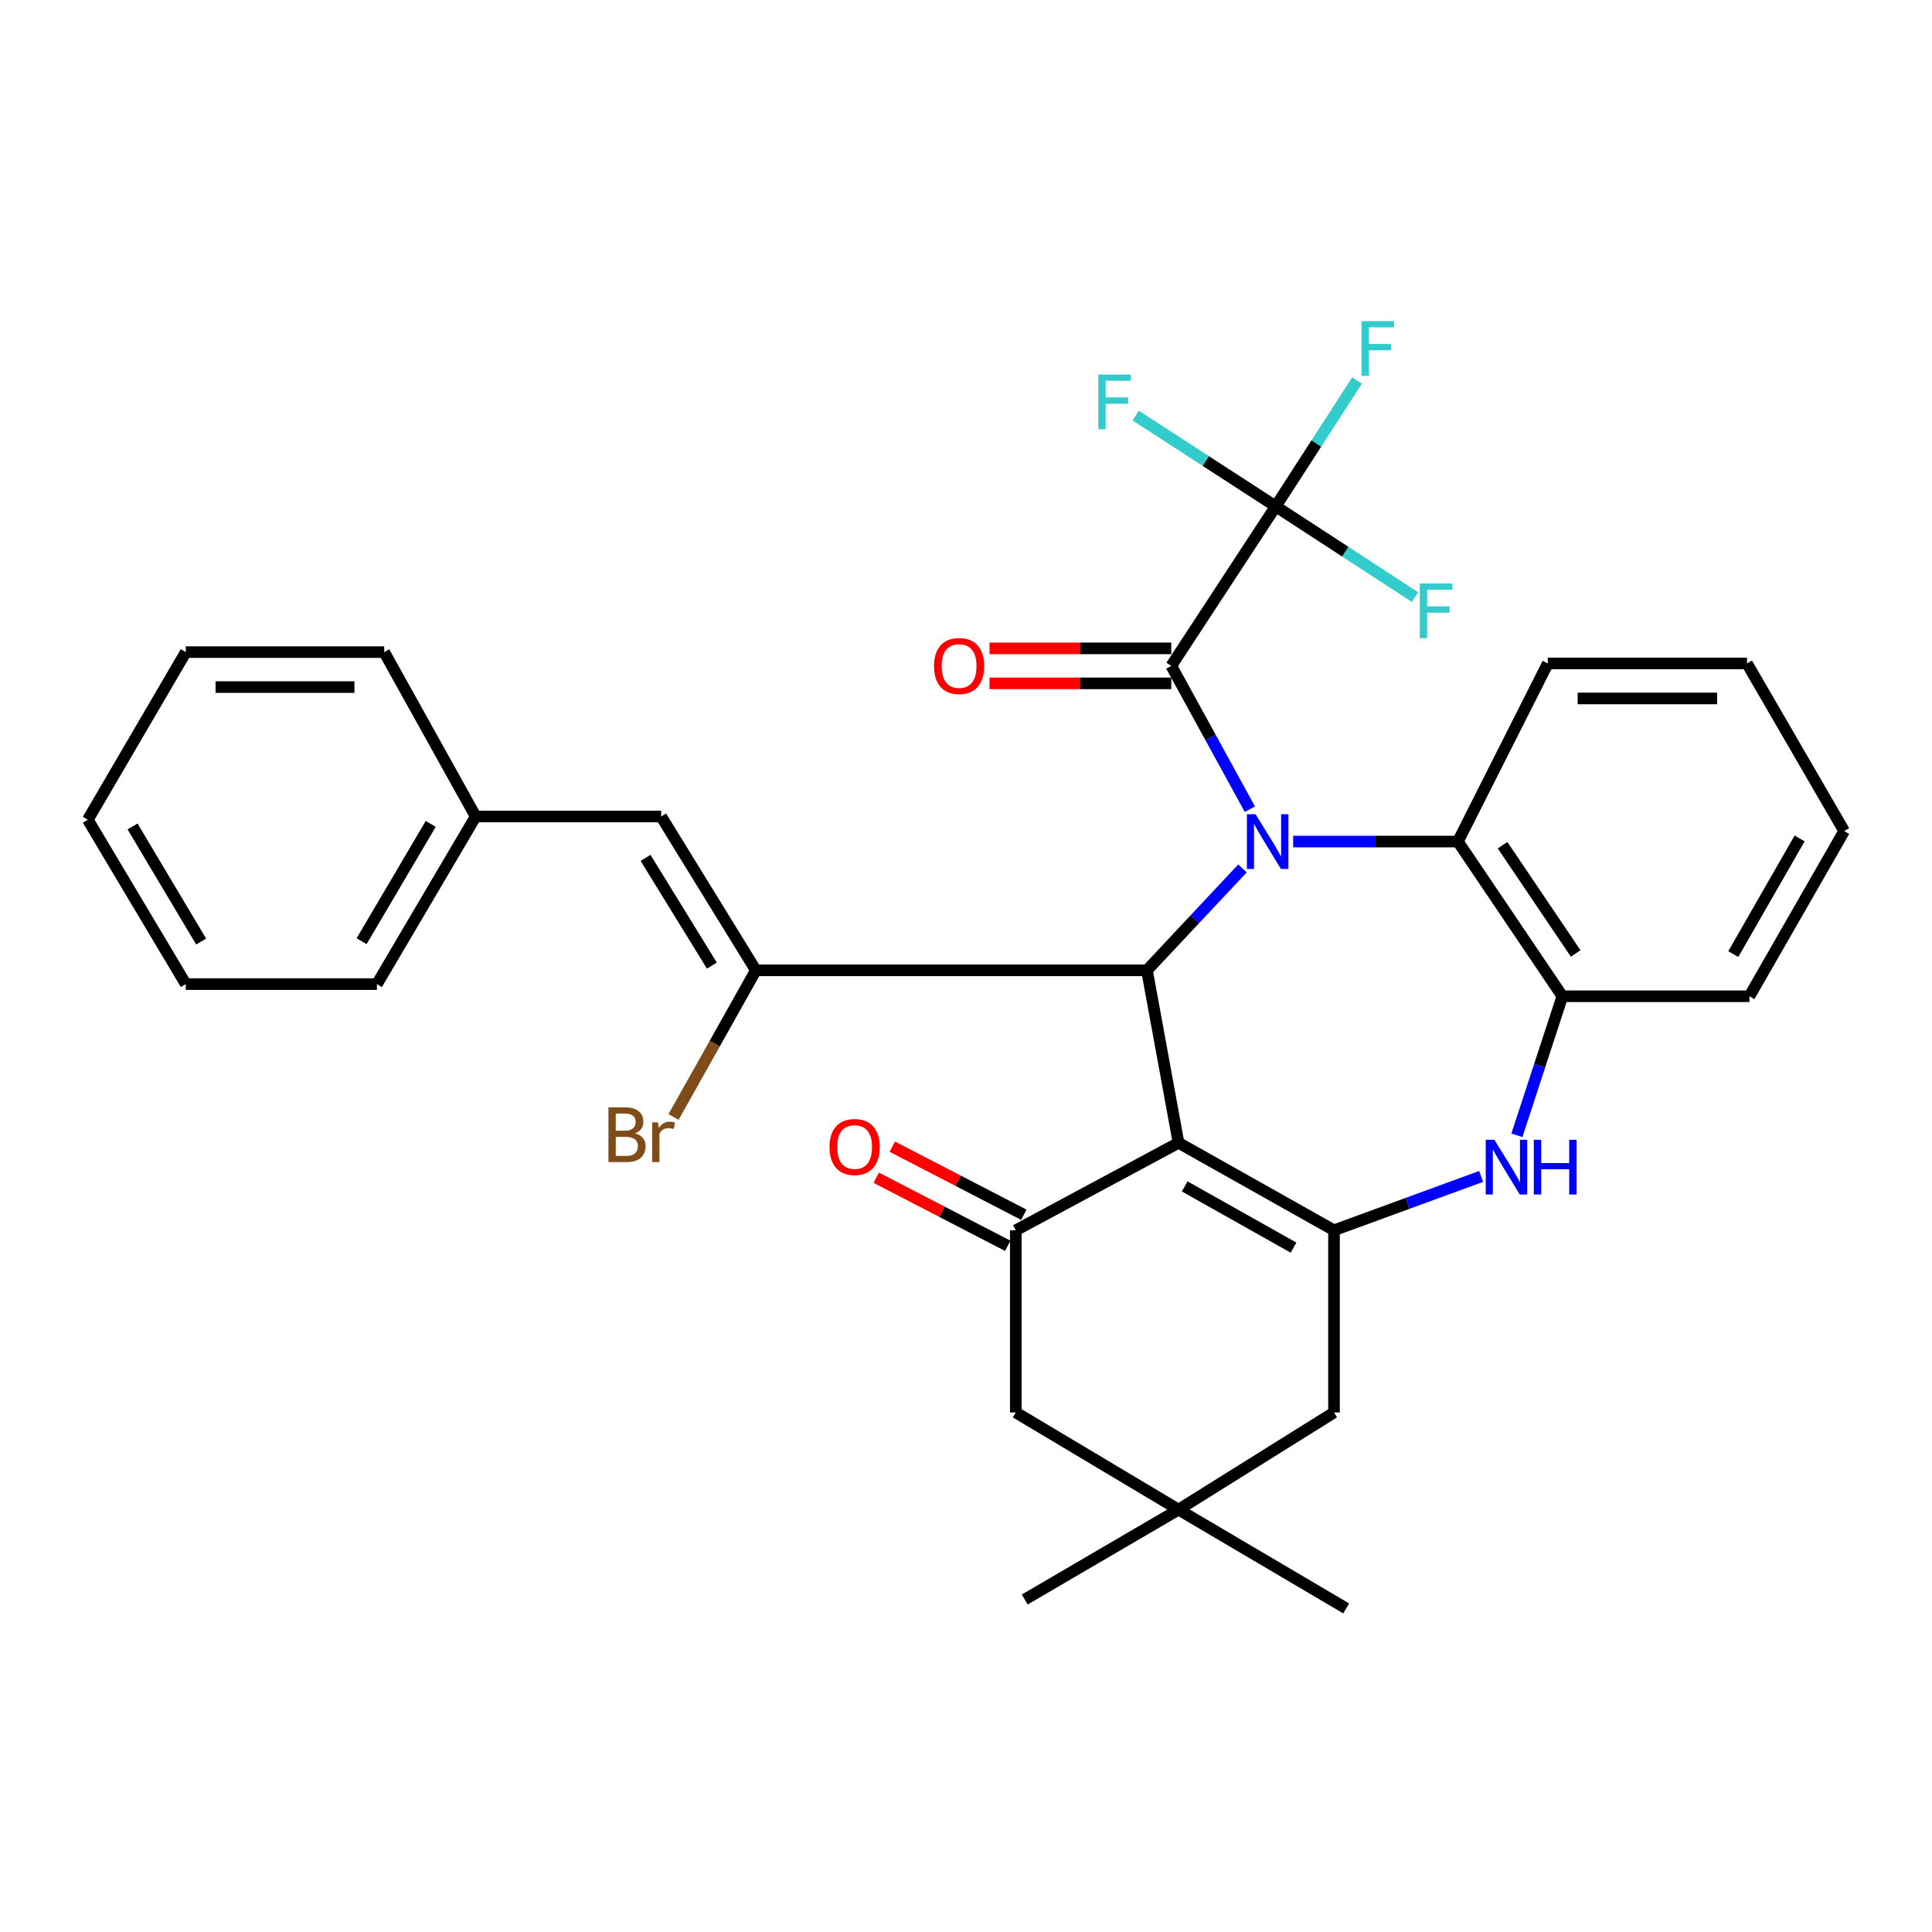 <?xml version='1.0' encoding='iso-8859-1'?>
<svg version='1.1' baseProfile='full'
              xmlns='http://www.w3.org/2000/svg'
                      xmlns:rdkit='http://www.rdkit.org/xml'
                      xmlns:xlink='http://www.w3.org/1999/xlink'
                  xml:space='preserve'
width='1000px' height='1000px' viewBox='0 0 1000 1000'>
<!-- END OF HEADER -->
<rect style='opacity:1.0;fill:#FFFFFF;stroke:none' width='1000' height='1000' x='0' y='0'> </rect>
<path class='bond-1' d='M 643.101,449.491 L 618.381,475.867' style='fill:none;fill-rule:evenodd;stroke:#0000FF;stroke-width:6px;stroke-linecap:butt;stroke-linejoin:miter;stroke-opacity:1' />
<path class='bond-1' d='M 618.381,475.867 L 593.661,502.243' style='fill:none;fill-rule:evenodd;stroke:#000000;stroke-width:6px;stroke-linecap:butt;stroke-linejoin:miter;stroke-opacity:1' />
<path class='bond-3' d='M 646.938,418.842 L 626.595,381.746' style='fill:none;fill-rule:evenodd;stroke:#0000FF;stroke-width:6px;stroke-linecap:butt;stroke-linejoin:miter;stroke-opacity:1' />
<path class='bond-3' d='M 626.595,381.746 L 606.252,344.65' style='fill:none;fill-rule:evenodd;stroke:#000000;stroke-width:6px;stroke-linecap:butt;stroke-linejoin:miter;stroke-opacity:1' />
<path class='bond-8' d='M 669.327,435.595 L 711.97,435.595' style='fill:none;fill-rule:evenodd;stroke:#0000FF;stroke-width:6px;stroke-linecap:butt;stroke-linejoin:miter;stroke-opacity:1' />
<path class='bond-8' d='M 711.97,435.595 L 754.613,435.595' style='fill:none;fill-rule:evenodd;stroke:#000000;stroke-width:6px;stroke-linecap:butt;stroke-linejoin:miter;stroke-opacity:1' />
<path class='bond-0' d='M 610.013,591.518 L 593.661,502.243' style='fill:none;fill-rule:evenodd;stroke:#000000;stroke-width:6px;stroke-linecap:butt;stroke-linejoin:miter;stroke-opacity:1' />
<path class='bond-2' d='M 610.013,591.518 L 690.479,636.795' style='fill:none;fill-rule:evenodd;stroke:#000000;stroke-width:6px;stroke-linecap:butt;stroke-linejoin:miter;stroke-opacity:1' />
<path class='bond-2' d='M 613.206,614.086 L 669.532,645.78' style='fill:none;fill-rule:evenodd;stroke:#000000;stroke-width:6px;stroke-linecap:butt;stroke-linejoin:miter;stroke-opacity:1' />
<path class='bond-5' d='M 610.013,591.518 L 525.776,636.795' style='fill:none;fill-rule:evenodd;stroke:#000000;stroke-width:6px;stroke-linecap:butt;stroke-linejoin:miter;stroke-opacity:1' />
<path class='bond-4' d='M 593.661,502.243 L 391.234,502.243' style='fill:none;fill-rule:evenodd;stroke:#000000;stroke-width:6px;stroke-linecap:butt;stroke-linejoin:miter;stroke-opacity:1' />
<path class='bond-11' d='M 690.479,636.795 L 690.479,731.089' style='fill:none;fill-rule:evenodd;stroke:#000000;stroke-width:6px;stroke-linecap:butt;stroke-linejoin:miter;stroke-opacity:1' />
<path class='bond-32' d='M 690.479,636.795 L 728.559,622.854' style='fill:none;fill-rule:evenodd;stroke:#000000;stroke-width:6px;stroke-linecap:butt;stroke-linejoin:miter;stroke-opacity:1' />
<path class='bond-32' d='M 728.559,622.854 L 766.638,608.912' style='fill:none;fill-rule:evenodd;stroke:#0000FF;stroke-width:6px;stroke-linecap:butt;stroke-linejoin:miter;stroke-opacity:1' />
<path class='bond-7' d='M 606.252,344.65 L 660.308,262.092' style='fill:none;fill-rule:evenodd;stroke:#000000;stroke-width:6px;stroke-linecap:butt;stroke-linejoin:miter;stroke-opacity:1' />
<path class='bond-14' d='M 606.252,335.598 L 559.214,335.598' style='fill:none;fill-rule:evenodd;stroke:#000000;stroke-width:6px;stroke-linecap:butt;stroke-linejoin:miter;stroke-opacity:1' />
<path class='bond-14' d='M 559.214,335.598 L 512.175,335.598' style='fill:none;fill-rule:evenodd;stroke:#FF0000;stroke-width:6px;stroke-linecap:butt;stroke-linejoin:miter;stroke-opacity:1' />
<path class='bond-14' d='M 606.252,353.701 L 559.214,353.701' style='fill:none;fill-rule:evenodd;stroke:#000000;stroke-width:6px;stroke-linecap:butt;stroke-linejoin:miter;stroke-opacity:1' />
<path class='bond-14' d='M 559.214,353.701 L 512.175,353.701' style='fill:none;fill-rule:evenodd;stroke:#FF0000;stroke-width:6px;stroke-linecap:butt;stroke-linejoin:miter;stroke-opacity:1' />
<path class='bond-10' d='M 391.234,502.243 L 342.206,422.611' style='fill:none;fill-rule:evenodd;stroke:#000000;stroke-width:6px;stroke-linecap:butt;stroke-linejoin:miter;stroke-opacity:1' />
<path class='bond-10' d='M 368.464,499.789 L 334.145,444.047' style='fill:none;fill-rule:evenodd;stroke:#000000;stroke-width:6px;stroke-linecap:butt;stroke-linejoin:miter;stroke-opacity:1' />
<path class='bond-16' d='M 391.234,502.243 L 369.931,540.189' style='fill:none;fill-rule:evenodd;stroke:#000000;stroke-width:6px;stroke-linecap:butt;stroke-linejoin:miter;stroke-opacity:1' />
<path class='bond-16' d='M 369.931,540.189 L 348.628,578.135' style='fill:none;fill-rule:evenodd;stroke:#7F4C19;stroke-width:6px;stroke-linecap:butt;stroke-linejoin:miter;stroke-opacity:1' />
<path class='bond-13' d='M 525.776,636.795 L 525.776,731.089' style='fill:none;fill-rule:evenodd;stroke:#000000;stroke-width:6px;stroke-linecap:butt;stroke-linejoin:miter;stroke-opacity:1' />
<path class='bond-15' d='M 529.937,628.757 L 495.9,611.137' style='fill:none;fill-rule:evenodd;stroke:#000000;stroke-width:6px;stroke-linecap:butt;stroke-linejoin:miter;stroke-opacity:1' />
<path class='bond-15' d='M 495.9,611.137 L 461.863,593.517' style='fill:none;fill-rule:evenodd;stroke:#FF0000;stroke-width:6px;stroke-linecap:butt;stroke-linejoin:miter;stroke-opacity:1' />
<path class='bond-15' d='M 521.615,644.833 L 487.578,627.213' style='fill:none;fill-rule:evenodd;stroke:#000000;stroke-width:6px;stroke-linecap:butt;stroke-linejoin:miter;stroke-opacity:1' />
<path class='bond-15' d='M 487.578,627.213 L 453.541,609.594' style='fill:none;fill-rule:evenodd;stroke:#FF0000;stroke-width:6px;stroke-linecap:butt;stroke-linejoin:miter;stroke-opacity:1' />
<path class='bond-6' d='M 785.146,587.623 L 796.913,551.641' style='fill:none;fill-rule:evenodd;stroke:#0000FF;stroke-width:6px;stroke-linecap:butt;stroke-linejoin:miter;stroke-opacity:1' />
<path class='bond-6' d='M 796.913,551.641 L 808.679,515.659' style='fill:none;fill-rule:evenodd;stroke:#000000;stroke-width:6px;stroke-linecap:butt;stroke-linejoin:miter;stroke-opacity:1' />
<path class='bond-17' d='M 660.308,262.092 L 681.356,229.522' style='fill:none;fill-rule:evenodd;stroke:#000000;stroke-width:6px;stroke-linecap:butt;stroke-linejoin:miter;stroke-opacity:1' />
<path class='bond-17' d='M 681.356,229.522 L 702.405,196.952' style='fill:none;fill-rule:evenodd;stroke:#33CCCC;stroke-width:6px;stroke-linecap:butt;stroke-linejoin:miter;stroke-opacity:1' />
<path class='bond-18' d='M 660.308,262.092 L 624.059,238.593' style='fill:none;fill-rule:evenodd;stroke:#000000;stroke-width:6px;stroke-linecap:butt;stroke-linejoin:miter;stroke-opacity:1' />
<path class='bond-18' d='M 624.059,238.593 L 587.811,215.095' style='fill:none;fill-rule:evenodd;stroke:#33CCCC;stroke-width:6px;stroke-linecap:butt;stroke-linejoin:miter;stroke-opacity:1' />
<path class='bond-19' d='M 660.308,262.092 L 696.355,285.576' style='fill:none;fill-rule:evenodd;stroke:#000000;stroke-width:6px;stroke-linecap:butt;stroke-linejoin:miter;stroke-opacity:1' />
<path class='bond-19' d='M 696.355,285.576 L 732.402,309.06' style='fill:none;fill-rule:evenodd;stroke:#33CCCC;stroke-width:6px;stroke-linecap:butt;stroke-linejoin:miter;stroke-opacity:1' />
<path class='bond-9' d='M 754.613,435.595 L 808.679,515.659' style='fill:none;fill-rule:evenodd;stroke:#000000;stroke-width:6px;stroke-linecap:butt;stroke-linejoin:miter;stroke-opacity:1' />
<path class='bond-9' d='M 777.725,437.474 L 815.571,493.518' style='fill:none;fill-rule:evenodd;stroke:#000000;stroke-width:6px;stroke-linecap:butt;stroke-linejoin:miter;stroke-opacity:1' />
<path class='bond-21' d='M 754.613,435.595 L 801.136,343.403' style='fill:none;fill-rule:evenodd;stroke:#000000;stroke-width:6px;stroke-linecap:butt;stroke-linejoin:miter;stroke-opacity:1' />
<path class='bond-22' d='M 808.679,515.659 L 905.498,515.659' style='fill:none;fill-rule:evenodd;stroke:#000000;stroke-width:6px;stroke-linecap:butt;stroke-linejoin:miter;stroke-opacity:1' />
<path class='bond-20' d='M 342.206,422.611 L 246.212,422.611' style='fill:none;fill-rule:evenodd;stroke:#000000;stroke-width:6px;stroke-linecap:butt;stroke-linejoin:miter;stroke-opacity:1' />
<path class='bond-34' d='M 690.479,731.089 L 610.013,781.374' style='fill:none;fill-rule:evenodd;stroke:#000000;stroke-width:6px;stroke-linecap:butt;stroke-linejoin:miter;stroke-opacity:1' />
<path class='bond-12' d='M 610.013,781.374 L 525.776,731.089' style='fill:none;fill-rule:evenodd;stroke:#000000;stroke-width:6px;stroke-linecap:butt;stroke-linejoin:miter;stroke-opacity:1' />
<path class='bond-23' d='M 610.013,781.374 L 530.402,827.908' style='fill:none;fill-rule:evenodd;stroke:#000000;stroke-width:6px;stroke-linecap:butt;stroke-linejoin:miter;stroke-opacity:1' />
<path class='bond-24' d='M 610.013,781.374 L 696.785,832.514' style='fill:none;fill-rule:evenodd;stroke:#000000;stroke-width:6px;stroke-linecap:butt;stroke-linejoin:miter;stroke-opacity:1' />
<path class='bond-25' d='M 246.212,422.611 L 195.092,509.373' style='fill:none;fill-rule:evenodd;stroke:#000000;stroke-width:6px;stroke-linecap:butt;stroke-linejoin:miter;stroke-opacity:1' />
<path class='bond-25' d='M 222.947,426.436 L 187.164,487.169' style='fill:none;fill-rule:evenodd;stroke:#000000;stroke-width:6px;stroke-linecap:butt;stroke-linejoin:miter;stroke-opacity:1' />
<path class='bond-26' d='M 246.212,422.611 L 198.864,337.529' style='fill:none;fill-rule:evenodd;stroke:#000000;stroke-width:6px;stroke-linecap:butt;stroke-linejoin:miter;stroke-opacity:1' />
<path class='bond-27' d='M 801.136,343.403 L 904.24,343.403' style='fill:none;fill-rule:evenodd;stroke:#000000;stroke-width:6px;stroke-linecap:butt;stroke-linejoin:miter;stroke-opacity:1' />
<path class='bond-27' d='M 816.602,361.505 L 888.775,361.505' style='fill:none;fill-rule:evenodd;stroke:#000000;stroke-width:6px;stroke-linecap:butt;stroke-linejoin:miter;stroke-opacity:1' />
<path class='bond-33' d='M 905.498,515.659 L 954.545,430.154' style='fill:none;fill-rule:evenodd;stroke:#000000;stroke-width:6px;stroke-linecap:butt;stroke-linejoin:miter;stroke-opacity:1' />
<path class='bond-33' d='M 897.152,493.826 L 931.486,433.972' style='fill:none;fill-rule:evenodd;stroke:#000000;stroke-width:6px;stroke-linecap:butt;stroke-linejoin:miter;stroke-opacity:1' />
<path class='bond-30' d='M 195.092,509.373 L 96.172,509.373' style='fill:none;fill-rule:evenodd;stroke:#000000;stroke-width:6px;stroke-linecap:butt;stroke-linejoin:miter;stroke-opacity:1' />
<path class='bond-29' d='M 198.864,337.529 L 96.172,337.529' style='fill:none;fill-rule:evenodd;stroke:#000000;stroke-width:6px;stroke-linecap:butt;stroke-linejoin:miter;stroke-opacity:1' />
<path class='bond-29' d='M 183.46,355.632 L 111.576,355.632' style='fill:none;fill-rule:evenodd;stroke:#000000;stroke-width:6px;stroke-linecap:butt;stroke-linejoin:miter;stroke-opacity:1' />
<path class='bond-28' d='M 904.24,343.403 L 954.545,430.154' style='fill:none;fill-rule:evenodd;stroke:#000000;stroke-width:6px;stroke-linecap:butt;stroke-linejoin:miter;stroke-opacity:1' />
<path class='bond-31' d='M 96.172,337.529 L 45.455,424.291' style='fill:none;fill-rule:evenodd;stroke:#000000;stroke-width:6px;stroke-linecap:butt;stroke-linejoin:miter;stroke-opacity:1' />
<path class='bond-35' d='M 96.172,509.373 L 45.455,424.291' style='fill:none;fill-rule:evenodd;stroke:#000000;stroke-width:6px;stroke-linecap:butt;stroke-linejoin:miter;stroke-opacity:1' />
<path class='bond-35' d='M 104.114,487.342 L 68.612,427.784' style='fill:none;fill-rule:evenodd;stroke:#000000;stroke-width:6px;stroke-linecap:butt;stroke-linejoin:miter;stroke-opacity:1' />
<path  class='atom-0' d='M 649.865 421.435
L 659.145 436.435
Q 660.065 437.915, 661.545 440.595
Q 663.025 443.275, 663.105 443.435
L 663.105 421.435
L 666.865 421.435
L 666.865 449.755
L 662.985 449.755
L 653.025 433.355
Q 651.865 431.435, 650.625 429.235
Q 649.425 427.035, 649.065 426.355
L 649.065 449.755
L 645.385 449.755
L 645.385 421.435
L 649.865 421.435
' fill='#0000FF'/>
<path  class='atom-7' d='M 773.495 589.95
L 782.775 604.95
Q 783.695 606.43, 785.175 609.11
Q 786.655 611.79, 786.735 611.95
L 786.735 589.95
L 790.495 589.95
L 790.495 618.27
L 786.615 618.27
L 776.655 601.87
Q 775.495 599.95, 774.255 597.75
Q 773.055 595.55, 772.695 594.87
L 772.695 618.27
L 769.015 618.27
L 769.015 589.95
L 773.495 589.95
' fill='#0000FF'/>
<path  class='atom-7' d='M 793.895 589.95
L 797.735 589.95
L 797.735 601.99
L 812.215 601.99
L 812.215 589.95
L 816.055 589.95
L 816.055 618.27
L 812.215 618.27
L 812.215 605.19
L 797.735 605.19
L 797.735 618.27
L 793.895 618.27
L 793.895 589.95
' fill='#0000FF'/>
<path  class='atom-15' d='M 483.43 344.73
Q 483.43 337.93, 486.79 334.13
Q 490.15 330.33, 496.43 330.33
Q 502.71 330.33, 506.07 334.13
Q 509.43 337.93, 509.43 344.73
Q 509.43 351.61, 506.03 355.53
Q 502.63 359.41, 496.43 359.41
Q 490.19 359.41, 486.79 355.53
Q 483.43 351.65, 483.43 344.73
M 496.43 356.21
Q 500.75 356.21, 503.07 353.33
Q 505.43 350.41, 505.43 344.73
Q 505.43 339.17, 503.07 336.37
Q 500.75 333.53, 496.43 333.53
Q 492.11 333.53, 489.75 336.33
Q 487.43 339.13, 487.43 344.73
Q 487.43 350.45, 489.75 353.33
Q 492.11 356.21, 496.43 356.21
' fill='#FF0000'/>
<path  class='atom-16' d='M 429.353 593.69
Q 429.353 586.89, 432.713 583.09
Q 436.073 579.29, 442.353 579.29
Q 448.633 579.29, 451.993 583.09
Q 455.353 586.89, 455.353 593.69
Q 455.353 600.57, 451.953 604.49
Q 448.553 608.37, 442.353 608.37
Q 436.113 608.37, 432.713 604.49
Q 429.353 600.61, 429.353 593.69
M 442.353 605.17
Q 446.673 605.17, 448.993 602.29
Q 451.353 599.37, 451.353 593.69
Q 451.353 588.13, 448.993 585.33
Q 446.673 582.49, 442.353 582.49
Q 438.033 582.49, 435.673 585.29
Q 433.353 588.09, 433.353 593.69
Q 433.353 599.41, 435.673 602.29
Q 438.033 605.17, 442.353 605.17
' fill='#FF0000'/>
<path  class='atom-17' d='M 328.683 586.615
Q 331.403 587.375, 332.763 589.055
Q 334.163 590.695, 334.163 593.135
Q 334.163 597.055, 331.643 599.295
Q 329.163 601.495, 324.443 601.495
L 314.923 601.495
L 314.923 573.175
L 323.283 573.175
Q 328.123 573.175, 330.563 575.135
Q 333.003 577.095, 333.003 580.695
Q 333.003 584.975, 328.683 586.615
M 318.723 576.375
L 318.723 585.255
L 323.283 585.255
Q 326.083 585.255, 327.523 584.135
Q 329.003 582.975, 329.003 580.695
Q 329.003 576.375, 323.283 576.375
L 318.723 576.375
M 324.443 598.295
Q 327.203 598.295, 328.683 596.975
Q 330.163 595.655, 330.163 593.135
Q 330.163 590.815, 328.523 589.655
Q 326.923 588.455, 323.843 588.455
L 318.723 588.455
L 318.723 598.295
L 324.443 598.295
' fill='#7F4C19'/>
<path  class='atom-17' d='M 340.603 580.935
L 341.043 583.775
Q 343.203 580.575, 346.723 580.575
Q 347.843 580.575, 349.363 580.975
L 348.763 584.335
Q 347.043 583.935, 346.083 583.935
Q 344.403 583.935, 343.283 584.615
Q 342.203 585.255, 341.323 586.815
L 341.323 601.495
L 337.563 601.495
L 337.563 580.935
L 340.603 580.935
' fill='#7F4C19'/>
<path  class='atom-18' d='M 704.708 166.199
L 721.548 166.199
L 721.548 169.439
L 708.508 169.439
L 708.508 178.039
L 720.108 178.039
L 720.108 181.319
L 708.508 181.319
L 708.508 194.519
L 704.708 194.519
L 704.708 166.199
' fill='#33CCCC'/>
<path  class='atom-19' d='M 568.486 193.866
L 585.326 193.866
L 585.326 197.106
L 572.286 197.106
L 572.286 205.706
L 583.886 205.706
L 583.886 208.986
L 572.286 208.986
L 572.286 222.186
L 568.486 222.186
L 568.486 193.866
' fill='#33CCCC'/>
<path  class='atom-20' d='M 734.879 301.998
L 751.719 301.998
L 751.719 305.238
L 738.679 305.238
L 738.679 313.838
L 750.279 313.838
L 750.279 317.118
L 738.679 317.118
L 738.679 330.318
L 734.879 330.318
L 734.879 301.998
' fill='#33CCCC'/>
</svg>
